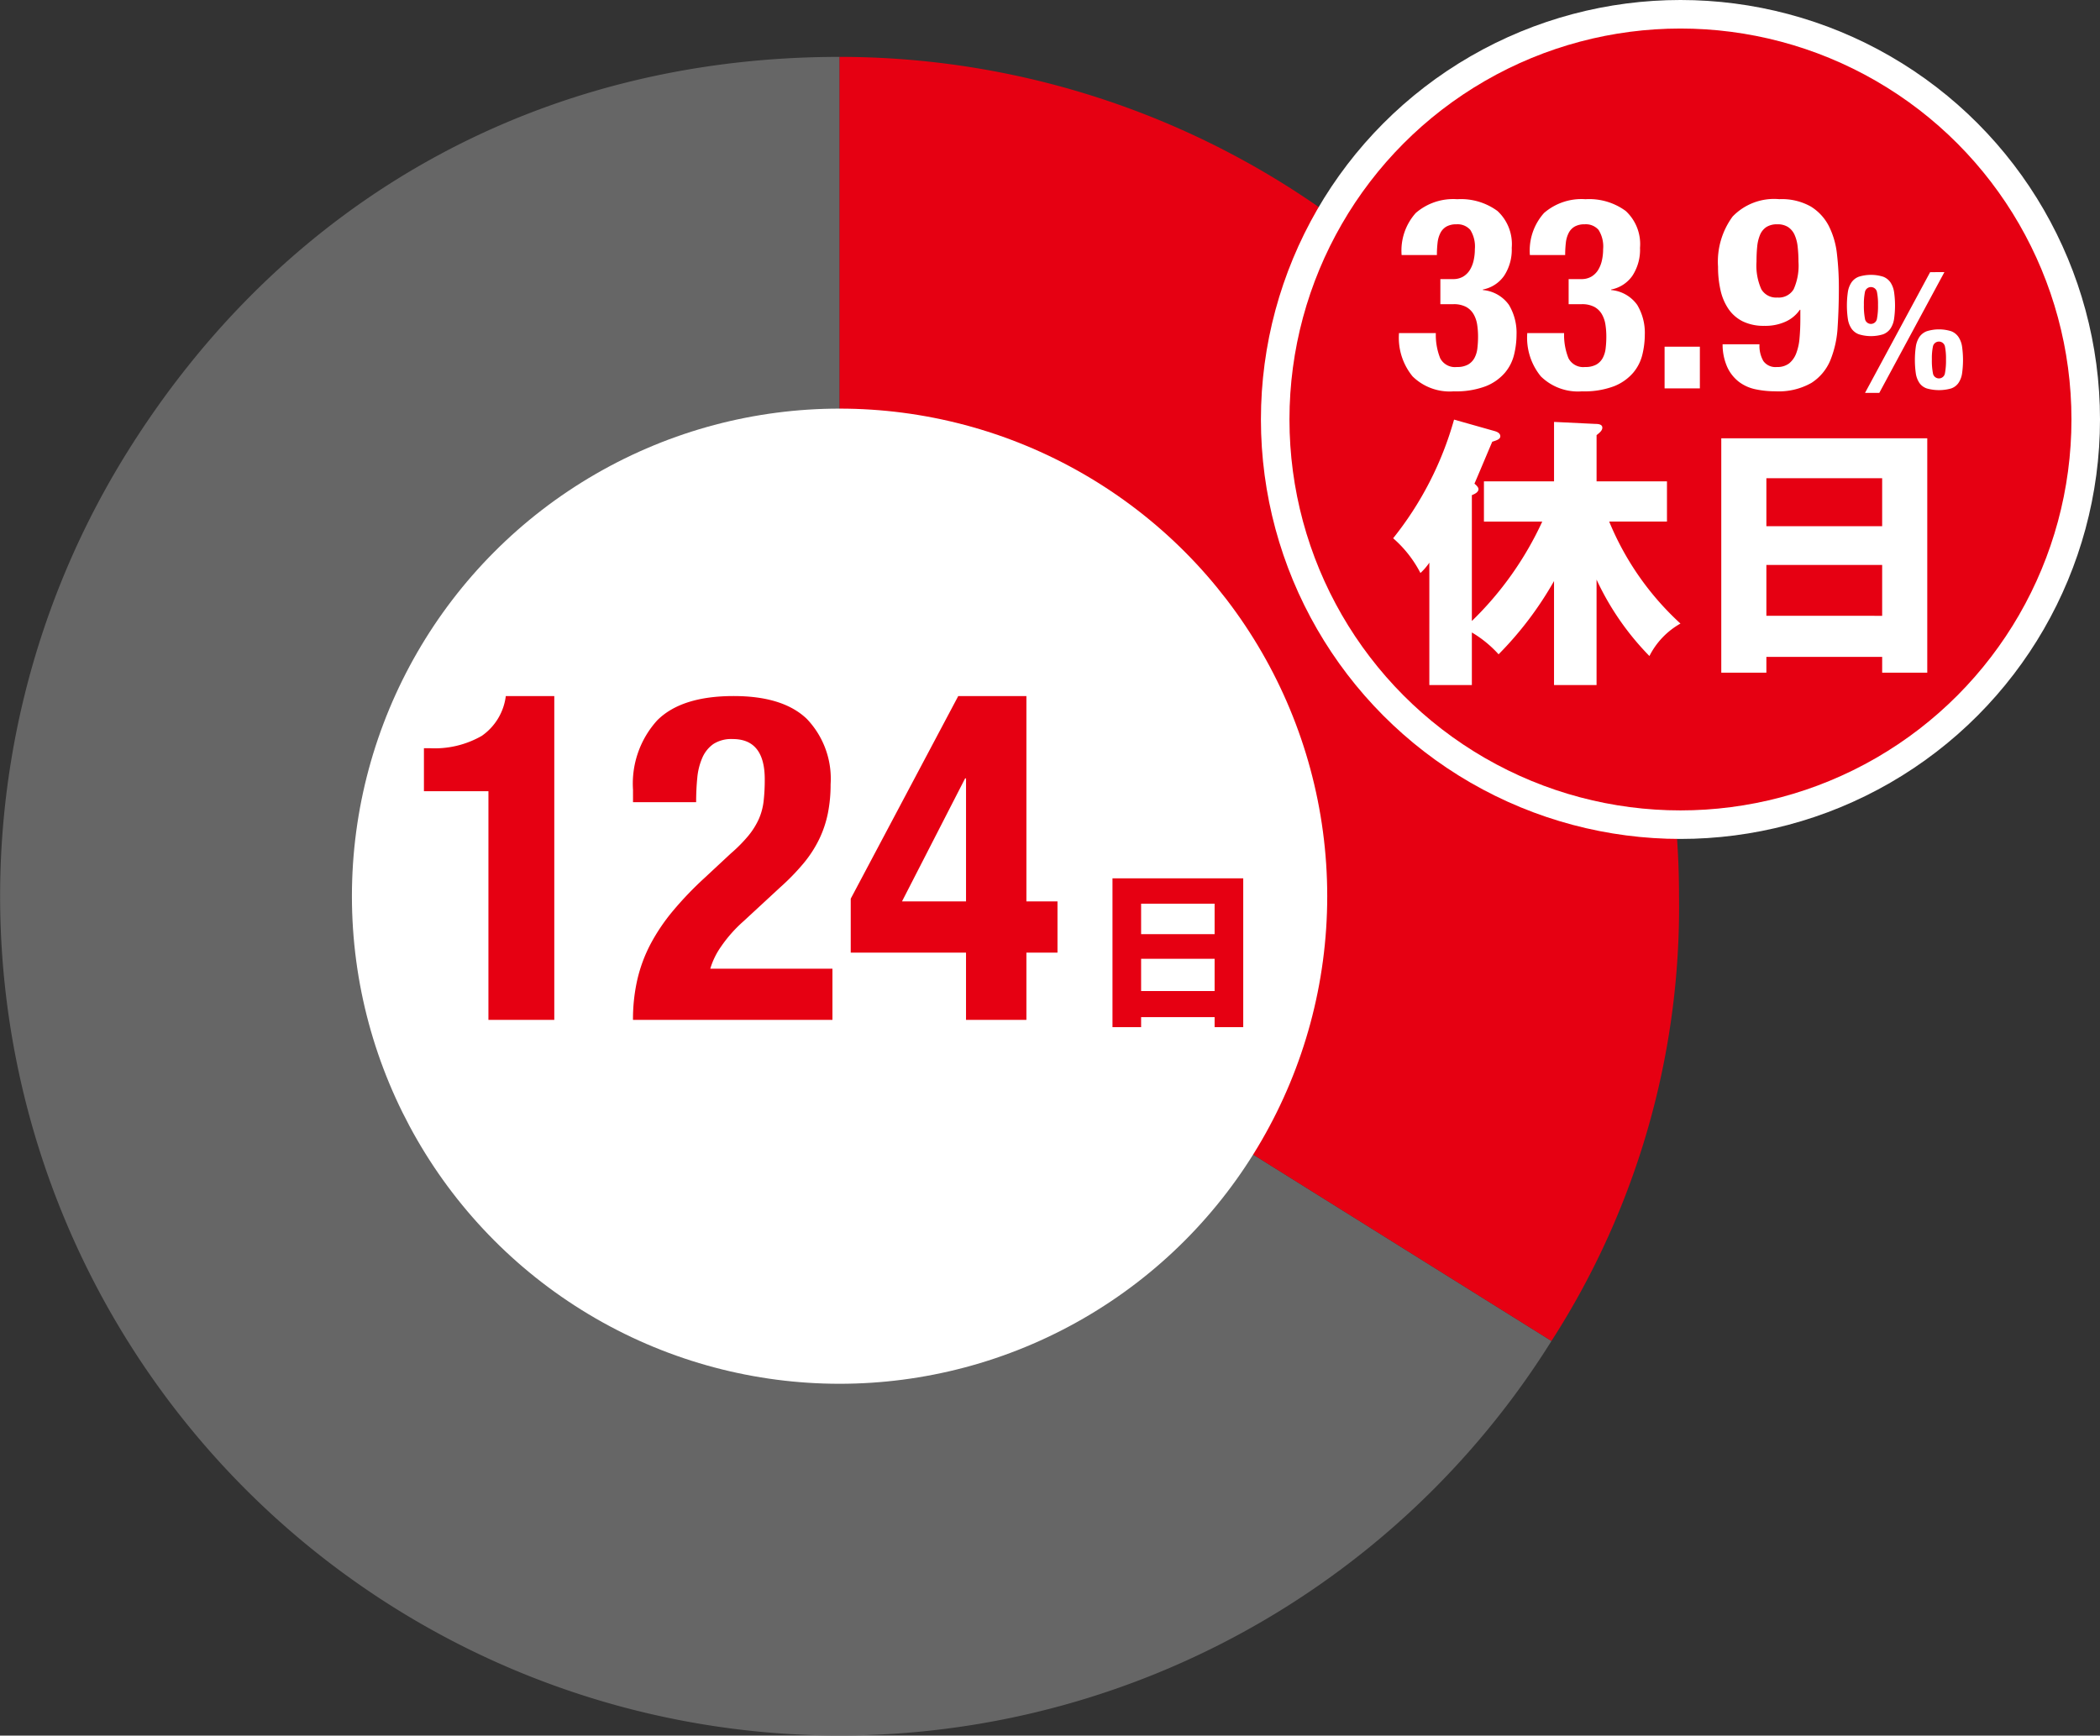 <svg xmlns="http://www.w3.org/2000/svg" viewBox="0 0 156.362 129.253"><rect x="0" y="0" width="156.362" height="129.253" fill="#333333" stroke="none"/><g id="レイヤー_2" data-name="レイヤー 2"><g id="レイヤー_1-2" data-name="レイヤー 1"><path d="M62.513,66.74l53.007,33.122A62.504,62.504,0,1,1,9.506,33.618C21.287,14.765,40.282,4.236,62.513,4.236Z" style="fill:#666"/><path d="M62.513,66.74V4.236a62.504,62.504,0,0,1,62.504,62.504,59.688,59.688,0,0,1-9.498,33.122Z" style="fill:#e60012"/><circle cx="62.513" cy="66.74" r="36.31" style="fill:#fff"/><path d="M36.368,58.921H31.565V55.719h.442a7.028,7.028,0,0,0,3.866-.92,4.242,4.242,0,0,0,1.788-2.963h3.61V75.951h-4.904Z" style="fill:#e60012"/><path d="M47.131,75.951a13.246,13.246,0,0,1,.323-2.997,11,11,0,0,1,.988-2.657A14.329,14.329,0,0,1,50.112,67.827a25.533,25.533,0,0,1,2.333-2.435l1.976-1.84a11.025,11.025,0,0,0,1.312-1.328,5.623,5.623,0,0,0,.766-1.227,4.61,4.61,0,0,0,.358-1.328,14.207,14.207,0,0,0,.085-1.635q0-2.997-2.385-2.997a2.468,2.468,0,0,0-1.447.374,2.438,2.438,0,0,0-.817,1.022,4.821,4.821,0,0,0-.375,1.498q-.085.853-.085,1.806h-4.7V58.818a7.006,7.006,0,0,1,1.805-5.177q1.806-1.806,5.688-1.806,3.678,0,5.45,1.703A6.447,6.447,0,0,1,61.845,58.41a10.804,10.804,0,0,1-.204,2.162,8.169,8.169,0,0,1-.647,1.925A8.867,8.867,0,0,1,59.836,64.285a16.983,16.983,0,0,1-1.737,1.788l-2.726,2.521a10.262,10.262,0,0,0-1.703,1.925,5.599,5.599,0,0,0-.783,1.618h9.095V75.951Z" style="fill:#e60012"/><path d="M71.349,51.836h5.075v15.293h2.315v3.815H76.424V75.951H71.928V70.944h-8.584V66.925Zm.511,6.131-4.7,9.162h4.769V57.967Z" style="fill:#e60012"/><path d="M84.965,75.746V76.493H82.833V65.411h9.736V76.493H90.438v-.747Zm5.473-6.179V67.299H84.965v2.269Zm0,4.236V71.4H84.965v2.403Z" style="fill:#e60012"/><circle cx="125.124" cy="31.238" r="29.113" style="fill:none;stroke:#fff;stroke-width:4.25px"/><circle cx="125.124" cy="31.238" r="29.113" style="fill:#e60012"/><path d="M107.237,26.684a1.238,1.238,0,0,0,1.243.646,1.635,1.635,0,0,0,.826-.18,1.251,1.251,0,0,0,.478-.487,1.99,1.99,0,0,0,.219-.727,7.381,7.381,0,0,0,.05-.875,5.694,5.694,0,0,0-.069-.905,2.219,2.219,0,0,0-.269-.767,1.447,1.447,0,0,0-.558-.537,1.962,1.962,0,0,0-.955-.199h-.955V20.784h.936a1.443,1.443,0,0,0,.766-.189,1.487,1.487,0,0,0,.498-.497,2.315,2.315,0,0,0,.278-.707,3.793,3.793,0,0,0,.09-.835,2.32,2.32,0,0,0-.339-1.434,1.253,1.253,0,0,0-1.034-.418,1.459,1.459,0,0,0-.747.17,1.149,1.149,0,0,0-.447.478,2.108,2.108,0,0,0-.209.726,7.783,7.783,0,0,0-.05.916h-2.627a4.193,4.193,0,0,1,1.055-3.135,4.257,4.257,0,0,1,3.085-1.024,4.593,4.593,0,0,1,2.995.876,3.354,3.354,0,0,1,1.064,2.746,3.534,3.534,0,0,1-.567,2.079,2.502,2.502,0,0,1-1.582,1.024v.04a2.659,2.659,0,0,1,1.94,1.105,4.041,4.041,0,0,1,.566,2.219,6.392,6.392,0,0,1-.179,1.473,3.289,3.289,0,0,1-.696,1.373,3.655,3.655,0,0,1-1.423.995,6.262,6.262,0,0,1-2.378.378,3.941,3.941,0,0,1-3.064-1.114,4.534,4.534,0,0,1-1.015-3.164v-.06h2.746A4.677,4.677,0,0,0,107.237,26.684Z" style="fill:#fff"/><path d="M116.788,26.684a1.238,1.238,0,0,0,1.243.646,1.635,1.635,0,0,0,.826-.18,1.251,1.251,0,0,0,.478-.487,1.989,1.989,0,0,0,.219-.727,7.379,7.379,0,0,0,.05-.875,5.694,5.694,0,0,0-.069-.905,2.219,2.219,0,0,0-.269-.767,1.447,1.447,0,0,0-.558-.537,1.962,1.962,0,0,0-.955-.199h-.955V20.784h.936a1.443,1.443,0,0,0,.766-.189,1.487,1.487,0,0,0,.498-.497,2.315,2.315,0,0,0,.278-.707,3.793,3.793,0,0,0,.09-.835,2.32,2.32,0,0,0-.339-1.434,1.253,1.253,0,0,0-1.034-.418,1.459,1.459,0,0,0-.747.17,1.149,1.149,0,0,0-.447.478,2.108,2.108,0,0,0-.209.726,7.783,7.783,0,0,0-.05.916h-2.627a4.193,4.193,0,0,1,1.055-3.135,4.257,4.257,0,0,1,3.085-1.024,4.593,4.593,0,0,1,2.995.876,3.354,3.354,0,0,1,1.064,2.746,3.534,3.534,0,0,1-.567,2.079,2.502,2.502,0,0,1-1.582,1.024v.04a2.659,2.659,0,0,1,1.94,1.105,4.041,4.041,0,0,1,.566,2.219,6.392,6.392,0,0,1-.179,1.473,3.289,3.289,0,0,1-.696,1.373,3.655,3.655,0,0,1-1.423.995,6.262,6.262,0,0,1-2.378.378,3.941,3.941,0,0,1-3.064-1.114,4.534,4.534,0,0,1-1.015-3.164v-.06h2.746A4.677,4.677,0,0,0,116.788,26.684Z" style="fill:#fff"/><path d="M126.569,28.923h-2.627V25.818h2.627Z" style="fill:#fff"/><path d="M131.294,26.883a1.102,1.102,0,0,0,1.005.448,1.438,1.438,0,0,0,.916-.269,1.768,1.768,0,0,0,.527-.746,4.08,4.08,0,0,0,.248-1.135q.06-.656.06-1.433v-.677h-.039a2.562,2.562,0,0,1-1.025.866,3.642,3.642,0,0,1-1.621.328,3.536,3.536,0,0,1-1.593-.328,2.8,2.8,0,0,1-1.064-.916,4.027,4.027,0,0,1-.597-1.393,7.716,7.716,0,0,1-.189-1.762,5.676,5.676,0,0,1,1.085-3.74,4.286,4.286,0,0,1,3.473-1.294,4.399,4.399,0,0,1,2.348.547,3.684,3.684,0,0,1,1.344,1.453,6.079,6.079,0,0,1,.606,2.1,21.483,21.483,0,0,1,.14,2.487q0,1.512-.09,2.915a7.681,7.681,0,0,1-.537,2.478,3.66,3.66,0,0,1-1.413,1.701,4.928,4.928,0,0,1-2.696.627,7.053,7.053,0,0,1-1.463-.149,3.081,3.081,0,0,1-1.243-.557,2.931,2.931,0,0,1-.866-1.095,4.114,4.114,0,0,1-.348-1.701h2.746A2.283,2.283,0,0,0,131.294,26.883Zm-.149-5.343a1.271,1.271,0,0,0,1.194.617,1.29,1.29,0,0,0,1.214-.617,4.309,4.309,0,0,0,.358-2.05,9.931,9.931,0,0,0-.06-1.114,2.924,2.924,0,0,0-.229-.886,1.367,1.367,0,0,0-.478-.577,1.417,1.417,0,0,0-.806-.209,1.458,1.458,0,0,0-.826.209,1.306,1.306,0,0,0-.468.588,3.035,3.035,0,0,0-.208.885c-.034.339-.05.707-.05,1.104A4.323,4.323,0,0,0,131.145,21.54Z" style="fill:#fff"/><path d="M137.588,21.747a1.761,1.761,0,0,1,.27-.717,1.155,1.155,0,0,1,.549-.424,3.059,3.059,0,0,1,1.809,0,1.166,1.166,0,0,1,.544.424,1.775,1.775,0,0,1,.269.717,7.09,7.09,0,0,1,0,2.006,1.775,1.775,0,0,1-.269.717,1.166,1.166,0,0,1-.544.424,3.059,3.059,0,0,1-1.809,0,1.155,1.155,0,0,1-.549-.424,1.761,1.761,0,0,1-.27-.717,7.09,7.09,0,0,1,0-2.006Zm1.278,2.023a.453.453,0,0,0,.883,0,5.008,5.008,0,0,0,.084-1.068,4.403,4.403,0,0,0-.084-.985.457.457,0,0,0-.883,0,4.403,4.403,0,0,0-.084.985A5.008,5.008,0,0,0,138.867,23.77Zm5.91-3.504L139.929,29.257h-1.062l4.848-8.99Zm-2.126,5.54a1.775,1.775,0,0,1,.269-.717,1.163,1.163,0,0,1,.55-.424,3.059,3.059,0,0,1,1.809,0,1.163,1.163,0,0,1,.543.424,1.761,1.761,0,0,1,.27.717,7.132,7.132,0,0,1,0,2.012,1.697,1.697,0,0,1-.27.704,1.096,1.096,0,0,1-.543.406,3.333,3.333,0,0,1-1.809,0,1.097,1.097,0,0,1-.55-.406,1.71,1.71,0,0,1-.269-.704,7.132,7.132,0,0,1,0-2.012Zm1.278,2.023a.453.453,0,0,0,.883,0,5.008,5.008,0,0,0,.084-1.068,4.403,4.403,0,0,0-.084-.985.457.457,0,0,0-.883,0,4.345,4.345,0,0,0-.084.985A4.943,4.943,0,0,0,143.929,27.83Z" style="fill:#fff"/><path d="M110.491,38.843V35.847h5.22V31.42l3.081.149c.192,0,.514.021.514.278,0,.192-.15.342-.428.556V35.847h5.241v2.995h-4.301a21.23,21.23,0,0,0,5.306,7.595,5.742,5.742,0,0,0-2.311,2.417,20.381,20.381,0,0,1-3.936-5.69v7.852h-3.167V43.271a25.809,25.809,0,0,1-4.128,5.455,8.511,8.511,0,0,0-1.99-1.626v3.915h-3.166V41.902a4.41,4.41,0,0,1-.663.77,8.726,8.726,0,0,0-2.032-2.588,24.863,24.863,0,0,0,4.535-8.836l2.952.835c.15.042.492.128.492.406,0,.214-.257.3-.599.406-.214.492-1.134,2.695-1.327,3.123.107.086.3.257.3.407,0,.257-.342.385-.492.449V46.245a24.694,24.694,0,0,0,5.241-7.402Z" style="fill:#fff"/><path d="M131.521,48.919v1.177h-3.358v-17.457h15.338v17.457h-3.358V48.919Zm8.621-9.733V35.612h-8.621v3.573Zm0,6.674V42.073h-8.621v3.786Z" style="fill:#fff"/></g></g></svg>